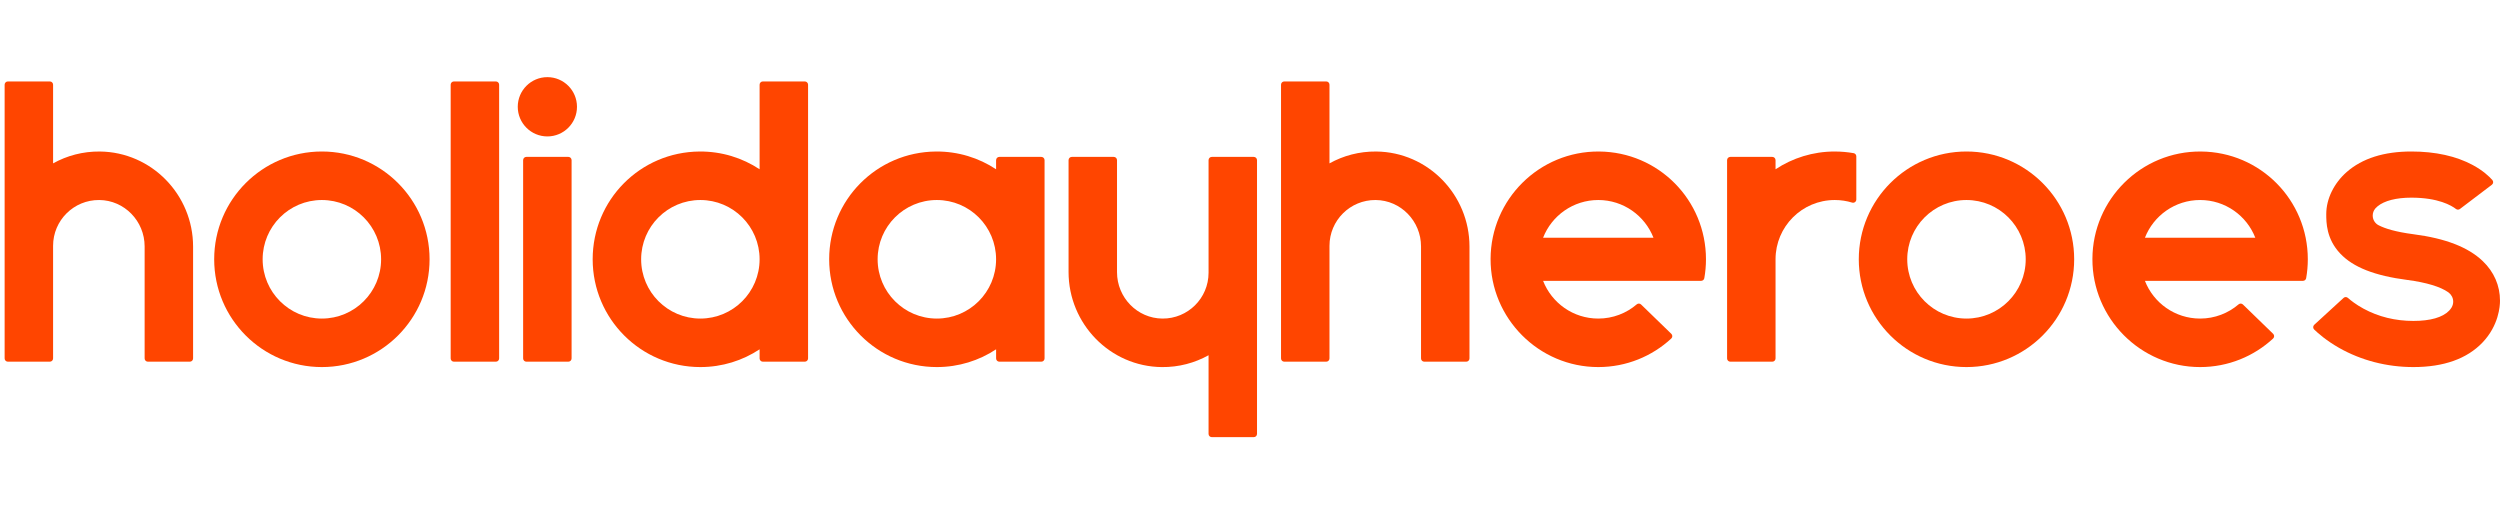 <svg width="175" height="36" viewBox="0 0 175 36" fill="none" xmlns="http://www.w3.org/2000/svg">
<path d="M173.792 18.276C172.774 17.303 171.188 16.688 168.943 16.396C167.663 16.23 166.951 15.989 166.563 15.797C166.285 15.683 166.09 15.41 166.09 15.09C166.09 14.902 166.158 14.73 166.271 14.597C166.274 14.592 166.279 14.586 166.283 14.582C166.325 14.536 166.374 14.488 166.432 14.44C166.905 14.05 167.742 13.836 168.79 13.836C170.684 13.836 171.605 14.387 171.919 14.629C171.999 14.691 172.112 14.691 172.193 14.63L174.432 12.932C174.538 12.852 174.552 12.7 174.464 12.601C174.244 12.352 173.813 11.942 173.101 11.557C171.932 10.926 170.482 10.605 168.79 10.605C166.879 10.605 165.359 11.087 164.274 12.037C163.375 12.824 162.838 13.925 162.838 14.982V14.999C162.838 15.558 162.838 16.72 163.818 17.751C164.731 18.713 166.228 19.3 168.528 19.599C169.845 19.77 170.85 20.081 171.372 20.455C171.379 20.46 171.386 20.465 171.393 20.471C171.398 20.475 171.404 20.478 171.409 20.483C171.41 20.483 171.411 20.484 171.412 20.485C171.601 20.63 171.724 20.858 171.724 21.115C171.724 21.257 171.686 21.39 171.62 21.506C171.618 21.512 171.616 21.517 171.612 21.523C171.567 21.596 171.51 21.673 171.437 21.749C170.985 22.218 170.121 22.465 168.939 22.465C167.668 22.465 166.489 22.175 165.438 21.602C164.908 21.313 164.54 21.018 164.351 20.851C164.264 20.774 164.134 20.776 164.049 20.854L161.996 22.736C161.9 22.825 161.898 22.975 161.992 23.066C162.263 23.33 162.85 23.846 163.733 24.349C165.281 25.229 167.081 25.695 168.939 25.695C171.061 25.695 172.689 25.115 173.779 23.972C174.912 22.782 175 21.436 175 21.052C175 19.991 174.582 19.031 173.792 18.276Z" fill="#FF4500"/>
<path d="M137.653 10.605C133.49 10.605 130.115 13.983 130.115 18.15C130.115 22.317 133.49 25.695 137.653 25.695C141.817 25.695 145.192 22.317 145.192 18.15C145.192 13.983 141.817 10.605 137.653 10.605ZM137.653 22.3C135.364 22.3 133.507 20.442 133.507 18.15C133.507 15.859 135.364 14.001 137.653 14.001C139.943 14.001 141.8 15.859 141.8 18.15C141.8 20.442 139.943 22.3 137.653 22.3Z" fill="#FF4500"/>
<path d="M53.172 5.928V11.849C51.967 11.053 50.519 10.593 48.964 10.606C44.812 10.639 41.487 13.995 41.487 18.15C41.487 22.317 44.862 25.695 49.026 25.695C50.558 25.695 51.983 25.238 53.172 24.452V25.091C53.172 25.216 53.273 25.318 53.398 25.318H56.338C56.463 25.318 56.565 25.216 56.565 25.091V5.928C56.565 5.803 56.463 5.701 56.338 5.701H53.398C53.273 5.701 53.172 5.803 53.172 5.928ZM49.026 22.3C46.736 22.3 44.88 20.442 44.88 18.15C44.88 15.858 46.736 14.001 49.026 14.001C51.316 14.001 53.172 15.858 53.172 18.15C53.172 20.442 51.316 22.3 49.026 22.3Z" fill="#FF4500"/>
<path d="M69.726 11.209V11.849C68.52 11.052 67.073 10.593 65.518 10.606C61.366 10.639 58.041 13.995 58.042 18.15C58.042 22.317 61.417 25.695 65.58 25.695C67.112 25.695 68.537 25.238 69.727 24.452V25.091C69.727 25.216 69.828 25.318 69.953 25.318H72.893C73.018 25.318 73.119 25.216 73.119 25.091V11.209C73.119 11.084 73.018 10.983 72.893 10.983H69.953C69.828 10.983 69.727 11.084 69.727 11.209H69.726ZM65.58 22.3C63.29 22.3 61.434 20.442 61.434 18.15C61.434 15.858 63.29 14.001 65.58 14.001C67.87 14.001 69.726 15.858 69.726 18.15C69.726 20.442 67.87 22.3 65.58 22.3Z" fill="#FF4500"/>
<path d="M34.713 5.701H31.773C31.648 5.701 31.547 5.803 31.547 5.928V25.091C31.547 25.217 31.648 25.318 31.773 25.318H34.713C34.838 25.318 34.939 25.217 34.939 25.091V5.928C34.939 5.803 34.838 5.701 34.713 5.701Z" fill="#FF4500"/>
<path d="M39.785 10.982H36.845C36.72 10.982 36.619 11.084 36.619 11.209V25.091C36.619 25.216 36.72 25.318 36.845 25.318H39.785C39.91 25.318 40.011 25.216 40.011 25.091V11.209C40.011 11.084 39.91 10.982 39.785 10.982Z" fill="#FF4500"/>
<path d="M22.531 10.605C18.368 10.605 14.993 13.983 14.993 18.15C14.993 22.317 18.368 25.695 22.531 25.695C26.695 25.695 30.07 22.317 30.07 18.15C30.07 13.983 26.695 10.605 22.531 10.605ZM22.531 22.3C20.241 22.3 18.385 20.442 18.385 18.15C18.385 15.859 20.241 14.001 22.531 14.001C24.821 14.001 26.677 15.859 26.677 18.15C26.677 20.442 24.821 22.3 22.531 22.3Z" fill="#FF4500"/>
<path d="M38.316 9.55C39.461 9.55 40.389 8.621 40.389 7.475C40.389 6.329 39.461 5.4 38.316 5.4C37.171 5.4 36.243 6.329 36.243 7.475C36.243 8.621 37.171 9.55 38.316 9.55Z" fill="#FF4500"/>
<path d="M6.989 10.606C5.801 10.594 4.684 10.897 3.716 11.436V5.928C3.716 5.803 3.615 5.701 3.49 5.701H0.55C0.425 5.701 0.324 5.803 0.324 5.928V25.091C0.324 25.216 0.425 25.318 0.55 25.318H3.49C3.615 25.318 3.716 25.216 3.716 25.091V17.207C3.716 15.428 5.164 13.988 6.945 14.001C8.711 14.014 10.124 15.48 10.124 17.247V25.091C10.124 25.216 10.225 25.318 10.35 25.318H13.29C13.415 25.318 13.516 25.216 13.516 25.091V17.263C13.516 13.635 10.614 10.643 6.989 10.606Z" fill="#FF4500"/>
<path d="M96.338 10.606C95.149 10.594 94.032 10.897 93.064 11.436V5.928C93.064 5.803 92.963 5.701 92.838 5.701H89.898C89.773 5.701 89.672 5.803 89.672 5.928V25.091C89.672 25.216 89.773 25.318 89.898 25.318H92.838C92.963 25.318 93.064 25.216 93.064 25.091V17.207C93.064 15.428 94.512 13.988 96.293 14.001C98.059 14.014 99.472 15.48 99.472 17.247V25.091C99.472 25.216 99.573 25.318 99.698 25.318H102.638C102.763 25.318 102.864 25.216 102.864 25.091V17.263C102.864 13.635 99.963 10.643 96.338 10.606Z" fill="#FF4500"/>
<path d="M81.326 25.696C82.515 25.708 83.631 25.405 84.599 24.866V30.374C84.599 30.499 84.7 30.6 84.825 30.6H87.765C87.89 30.6 87.991 30.499 87.991 30.374V11.21C87.991 11.085 87.89 10.983 87.765 10.983H84.825C84.7 10.983 84.599 11.085 84.599 11.21V19.094C84.599 20.873 83.151 22.314 81.371 22.3C79.604 22.287 78.191 20.822 78.191 19.054V11.21C78.191 11.085 78.09 10.983 77.965 10.983H75.025C74.9 10.983 74.799 11.085 74.799 11.21V19.038C74.799 22.667 77.701 25.658 81.326 25.696Z" fill="#FF4500"/>
<path d="M128.434 10.605C126.902 10.605 125.477 11.063 124.288 11.849V11.209C124.288 11.084 124.186 10.983 124.062 10.983H121.122C120.997 10.983 120.896 11.084 120.896 11.209V25.092C120.896 25.216 120.997 25.318 121.122 25.318H124.062C124.186 25.318 124.288 25.216 124.288 25.092V18.15C124.288 15.859 126.144 14.001 128.434 14.001C128.857 14.001 129.266 14.064 129.65 14.182C129.795 14.227 129.942 14.117 129.942 13.966V10.944C129.942 10.835 129.863 10.74 129.755 10.721C129.326 10.646 128.885 10.606 128.434 10.606V10.605Z" fill="#FF4500"/>
<path d="M114.876 21.315C114.793 21.234 114.661 21.229 114.573 21.304C113.849 21.925 112.907 22.3 111.879 22.3C110.121 22.3 108.619 21.205 108.016 19.659H119.079C119.189 19.659 119.283 19.58 119.302 19.472C119.378 19.042 119.418 18.601 119.418 18.15C119.418 13.996 116.09 10.637 111.939 10.606C107.757 10.573 104.355 13.949 104.341 18.124C104.326 22.287 107.719 25.695 111.879 25.695C113.851 25.695 115.646 24.937 116.99 23.696C117.085 23.608 117.086 23.458 116.993 23.368L114.876 21.315V21.315ZM111.879 14.001C113.637 14.001 115.14 15.096 115.743 16.641H108.016C108.619 15.096 110.122 14.001 111.88 14.001H111.879Z" fill="#FF4500"/>
<path d="M157.005 21.315C156.922 21.234 156.79 21.229 156.702 21.304C155.977 21.925 155.036 22.3 154.008 22.3C152.25 22.3 150.747 21.205 150.144 19.659H161.208C161.318 19.659 161.412 19.58 161.431 19.472C161.507 19.042 161.547 18.601 161.547 18.15C161.547 13.996 158.219 10.637 154.067 10.606C149.885 10.573 146.484 13.949 146.469 18.124C146.455 22.287 149.848 25.695 154.008 25.695C155.98 25.695 157.775 24.937 159.118 23.696C159.213 23.608 159.214 23.458 159.121 23.368L157.005 21.315V21.315ZM154.008 14.001C155.766 14.001 157.268 15.096 157.871 16.641H150.145C150.748 15.096 152.25 14.001 154.008 14.001H154.008Z" fill="#FF4500"/>
</svg>
